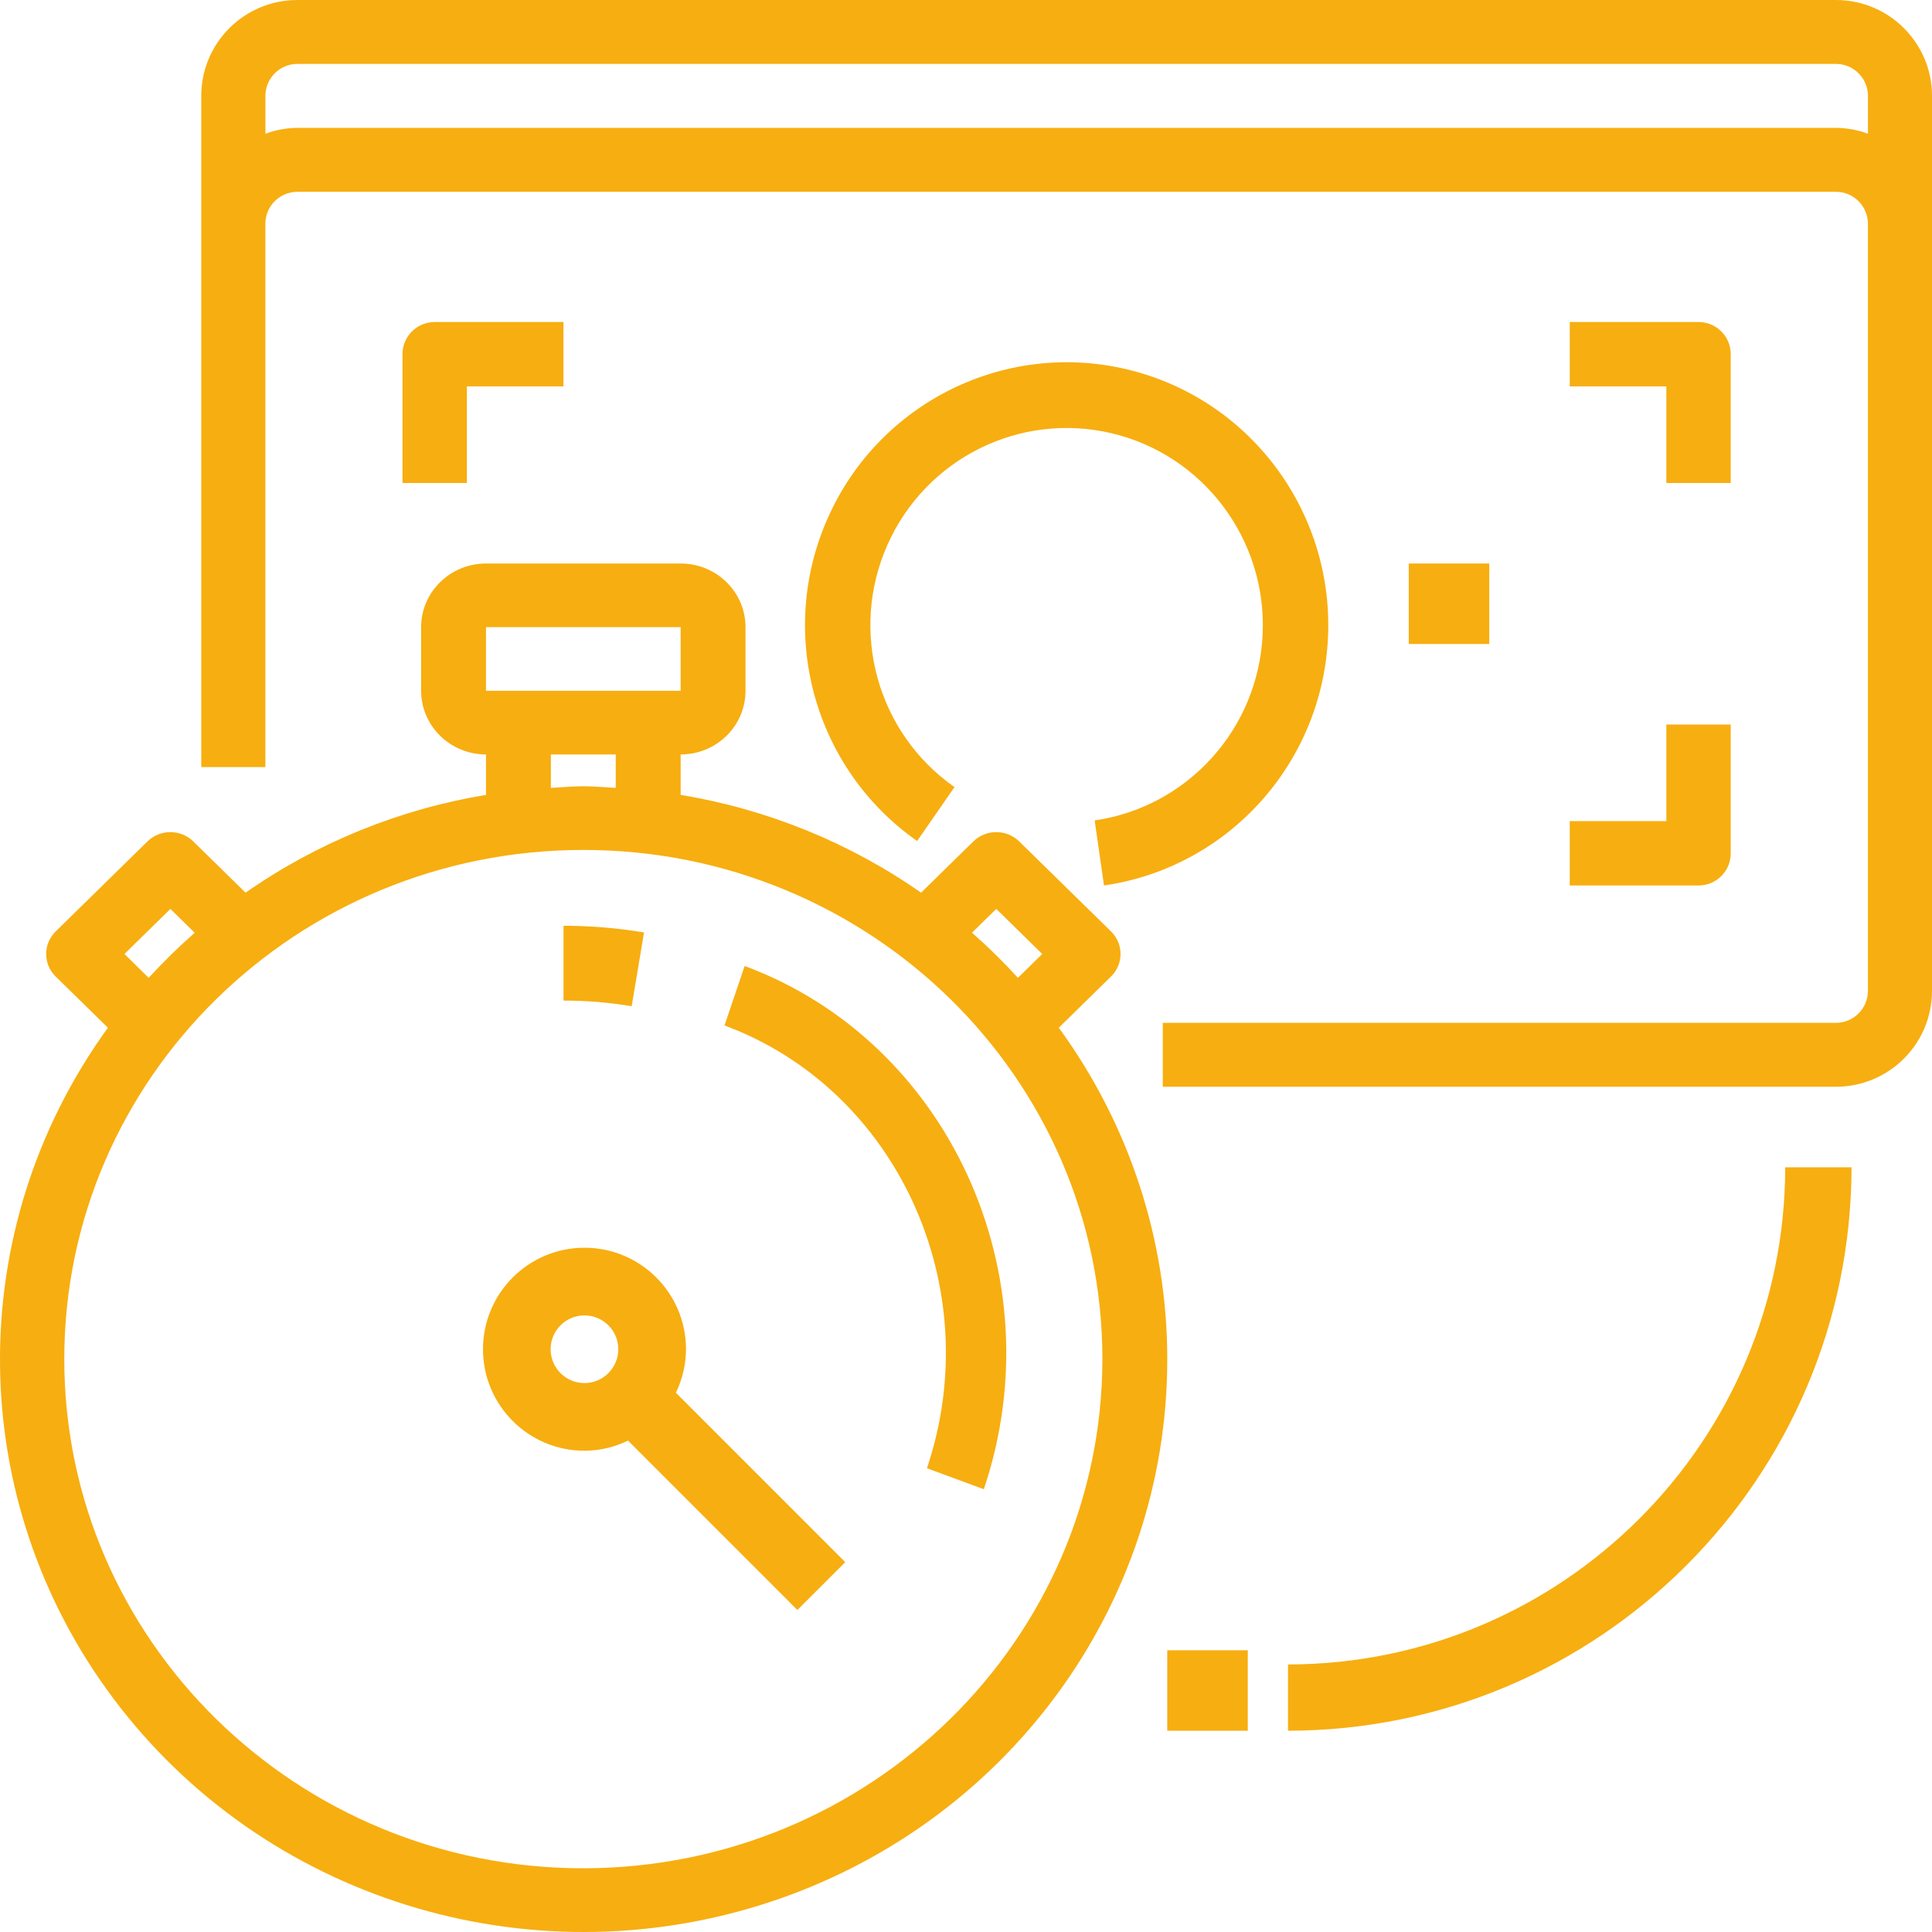 <svg width="40" height="40" viewBox="0 0 40 40" fill="none" xmlns="http://www.w3.org/2000/svg">
<path d="M22.664 16.986L22.857 18.333C25.431 17.96 27.378 15.801 27.495 13.188C27.611 10.576 25.864 8.25 23.333 7.647C20.802 7.045 18.201 8.335 17.14 10.722C16.077 13.109 16.853 15.917 18.988 17.412L19.762 16.296C18.161 15.176 17.578 13.069 18.374 11.279C19.17 9.488 21.12 8.52 23.019 8.971C24.917 9.423 26.228 11.167 26.142 13.126C26.055 15.085 24.595 16.706 22.664 16.986Z" fill="#F7AE10"/>
<path fill-rule="evenodd" clip-rule="evenodd" d="M6.158 0H38.01C39.109 0 40 0.889 40 1.985V20.515C40 21.611 39.109 22.5 38.01 22.5H24.074V21.177H38.01C38.376 21.177 38.673 20.88 38.673 20.515V4.632C38.673 4.267 38.376 3.971 38.01 3.971H6.158C5.791 3.971 5.494 4.267 5.494 4.632V15.882H4.167V1.985C4.167 0.889 5.058 0 6.158 0ZM6.158 2.647H38.01C38.237 2.649 38.461 2.69 38.674 2.769V1.985C38.674 1.62 38.377 1.323 38.01 1.323H6.158C5.792 1.323 5.495 1.62 5.495 1.985V2.769C5.707 2.69 5.932 2.649 6.158 2.647Z" fill="#F7AE10"/>
<path d="M9.666 8H11.666V6.667H9C8.632 6.667 8.333 6.965 8.333 7.333V10H9.666V8Z" fill="#F7AE10"/>
<path d="M35.833 10V7.333C35.833 6.965 35.535 6.667 35.167 6.667H32.5V8H34.5V10H35.833Z" fill="#F7AE10"/>
<path d="M32.5 18.333H35.167C35.535 18.333 35.833 18.035 35.833 17.667V15H34.5V17H32.5V18.333Z" fill="#F7AE10"/>
<path d="M29.167 11.667H30.834V13.333H29.167V11.667Z" fill="#F7AE10"/>
<path fill-rule="evenodd" clip-rule="evenodd" d="M23.003 20.217L21.921 21.278C23.381 23.279 24.167 25.678 24.167 28.139C24.17 33.26 20.82 37.804 15.861 39.405C10.903 41.006 5.457 39.303 2.359 35.181C-0.74 31.06 -0.79 25.453 2.234 21.278L1.152 20.217C0.89 19.96 0.89 19.543 1.152 19.285L3.053 17.421C3.315 17.164 3.74 17.164 4.002 17.421L5.084 18.482C6.566 17.446 8.268 16.754 10.062 16.457V15.62C9.321 15.62 8.719 15.03 8.719 14.302V12.984C8.719 12.257 9.321 11.667 10.062 11.667H14.092C14.834 11.667 15.435 12.257 15.435 12.984V14.302C15.435 15.03 14.834 15.62 14.092 15.62V16.457C15.886 16.754 17.589 17.446 19.07 18.482L20.152 17.421C20.415 17.164 20.84 17.164 21.102 17.421L23.003 19.285C23.265 19.543 23.265 19.96 23.003 20.217ZM21.578 19.751L20.627 18.818L20.124 19.31C20.458 19.604 20.776 19.917 21.075 20.245L21.578 19.751ZM10.062 12.985H14.092V14.302H10.062V12.985ZM12.748 15.62H11.405V16.312C11.471 16.309 11.538 16.304 11.604 16.3L11.604 16.3C11.761 16.289 11.917 16.279 12.076 16.279C12.236 16.279 12.392 16.289 12.548 16.3C12.615 16.304 12.681 16.309 12.748 16.312V15.62ZM2.577 19.751L3.528 18.818L4.031 19.312C3.696 19.606 3.378 19.918 3.078 20.245L2.577 19.751ZM1.331 28.139C1.331 33.961 6.143 38.681 12.078 38.681C18.009 38.674 22.817 33.958 22.824 28.139C22.824 22.317 18.012 17.597 12.078 17.597C6.143 17.597 1.331 22.317 1.331 28.139Z" fill="#F7AE10"/>
<path fill-rule="evenodd" clip-rule="evenodd" d="M12.101 25.833C13.262 25.833 14.203 26.774 14.203 27.935C14.201 28.247 14.13 28.554 13.993 28.835L17.5 32.343L16.509 33.333L13.002 29.826C12.721 29.963 12.413 30.035 12.101 30.036C10.941 30.036 10 29.095 10 27.935C10 26.774 10.941 25.833 12.101 25.833ZM12.1 27.234C11.713 27.234 11.4 27.548 11.4 27.934C11.4 28.321 11.713 28.635 12.1 28.635C12.487 28.635 12.801 28.321 12.801 27.934C12.801 27.548 12.487 27.234 12.1 27.234Z" fill="#F7AE10"/>
<path d="M15.417 20L15 21.231C18.577 22.557 20.452 26.658 19.191 30.398L20.369 30.833C21.86 26.413 19.644 21.566 15.417 20Z" fill="#F7AE10"/>
<path d="M13.334 19.306C12.783 19.213 12.225 19.167 11.667 19.167V20.716C12.14 20.715 12.612 20.755 13.078 20.833L13.334 19.306Z" fill="#F7AE10"/>
<path d="M26.667 34.461V35.833C33.107 35.826 38.326 30.607 38.334 24.167H36.961C36.955 29.849 32.349 34.454 26.667 34.461Z" fill="#F7AE10"/>
<path d="M24.167 34.167H25.834V35.833H24.167V34.167Z" fill="#F7AE10"/>
</svg>
